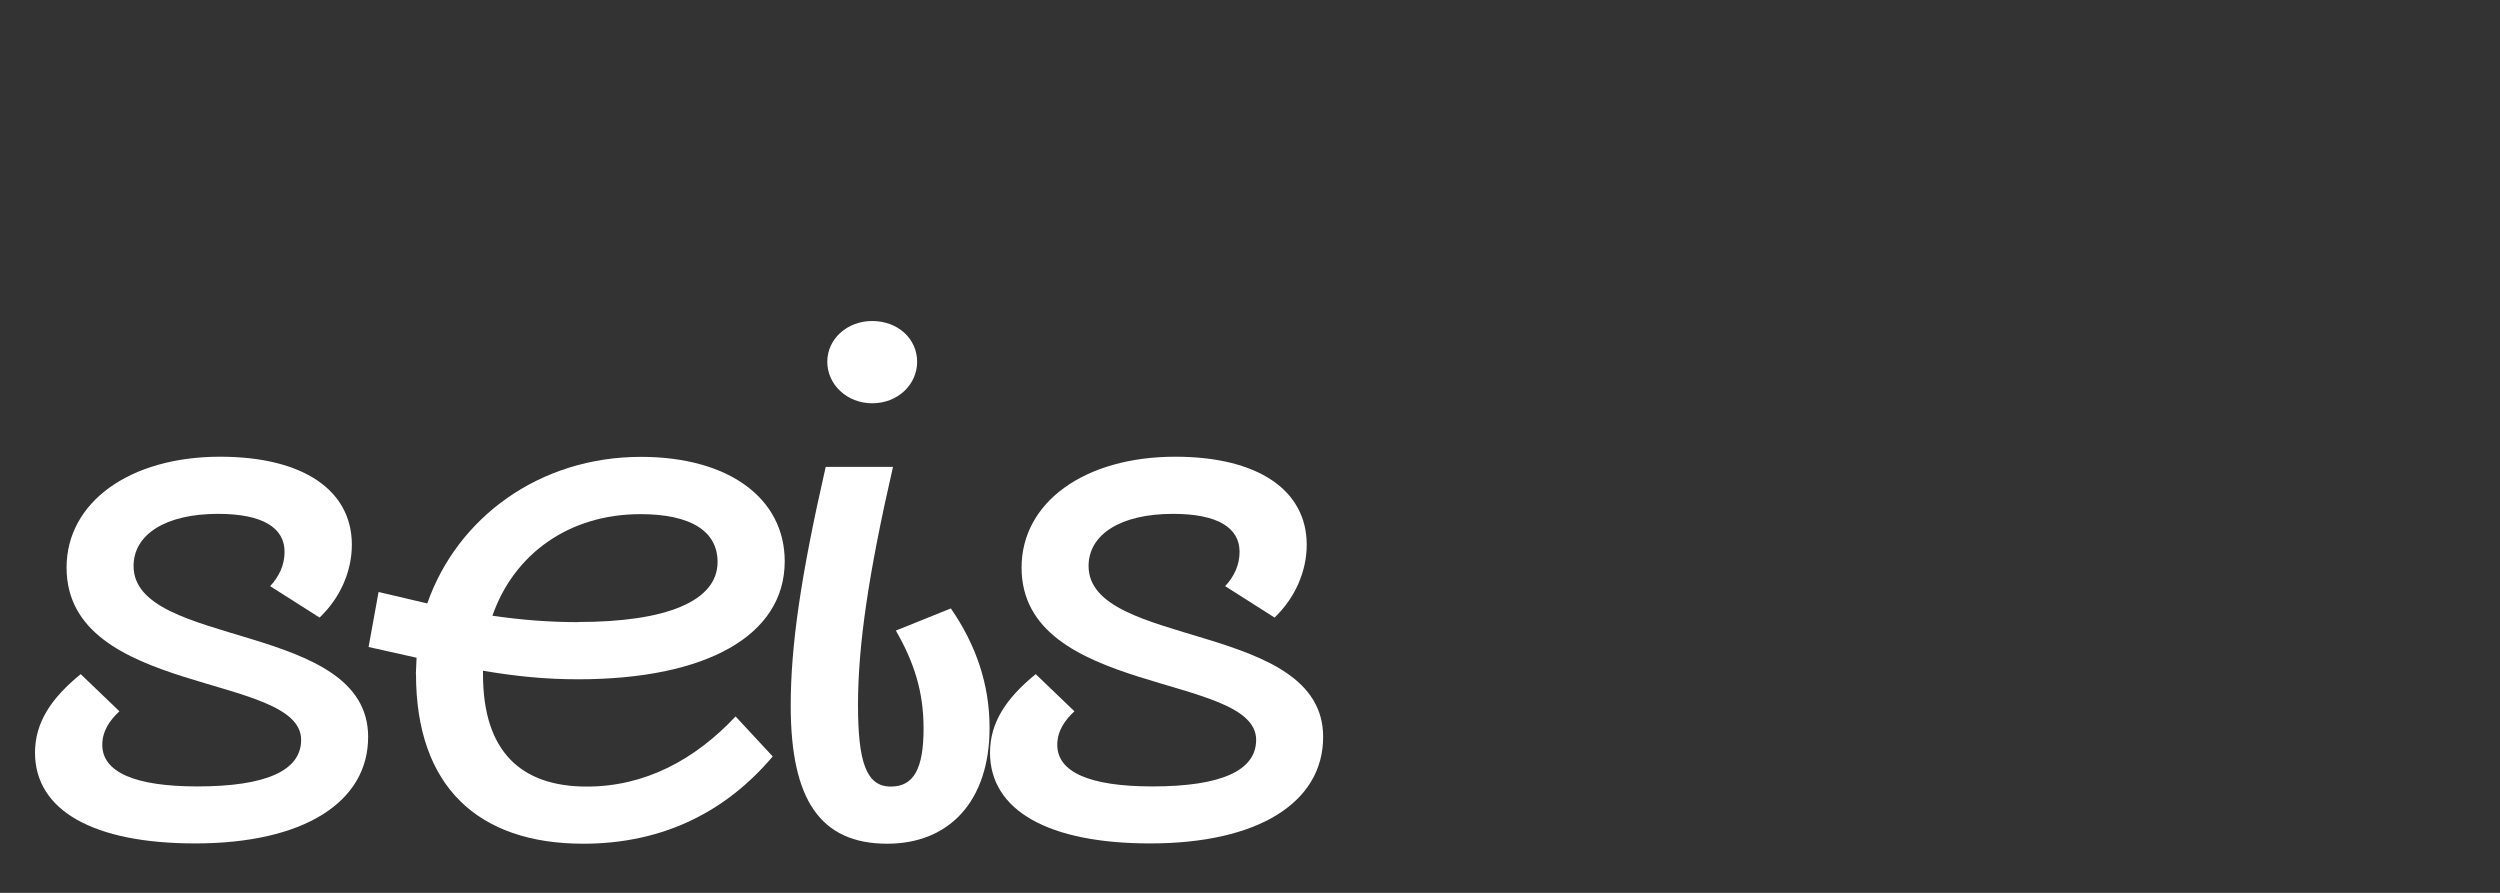 <svg viewBox="0 0 17.5 6.25" version="1.1" height="2.205mm" width="6.174mm" xmlns="http://www.w3.org/2000/svg" id="Capa_1">
  
  <rect x="0" y="0" width="17.5" height="6.25" fill="#333333" stroke="none"/>
  
  <defs>
    <style>
      .st0 {
        fill: #fff;
      }
    </style>
  </defs>
  <path d="M.245,5.27c0-.21.11-.38.32-.551l.271.26c-.07.065-.12.14-.12.235,0,.19.226.291.665.291.48,0,.727-.11.727-.326,0-.47-1.642-.305-1.642-1.206,0-.456.44-.776,1.075-.776.581,0,.922.235.922.616,0,.185-.08.371-.226.51l-.346-.22c.061-.065.101-.146.101-.24,0-.17-.155-.266-.466-.266-.37,0-.591.146-.591.365,0,.576,1.642.386,1.642,1.196,0,.46-.455.746-1.211.746-.711,0-1.121-.23-1.121-.636Z" class="st0"></path>
  <path d="M2.911,4.719l.005-.115-.336-.075.07-.385.341.08c.21-.601.785-1.026,1.496-1.026.615,0,1.006.291,1.006.731,0,.521-.551.826-1.446.826-.226,0-.431-.02-.666-.06v.025c0,.541.266.786.727.786.405,0,.755-.186,1.041-.491l.26.28c-.325.385-.766.611-1.326.611-.736,0-1.171-.4-1.171-1.187ZM4.047,4.354c.615,0,.976-.145.976-.42,0-.22-.194-.335-.54-.335-.501,0-.886.28-1.036.711.205.03.4.045.601.045Z" class="st0"></path>
  <path d="M5.535,4.939c0-.416.07-.906.245-1.671h.471c-.17.741-.245,1.246-.245,1.667,0,.405.06.571.23.571.16,0,.229-.125.229-.406,0-.255-.064-.46-.194-.686l.385-.155c.176.255.271.531.271.836,0,.516-.285.811-.716.811-.471,0-.676-.311-.676-.966ZM5.791,2.532c0-.16.14-.285.314-.285.181,0,.315.125.315.285s-.135.291-.315.291c-.175,0-.314-.13-.314-.291Z" class="st0"></path>
  <path d="M6.93,5.27c0-.21.11-.38.32-.551l.271.26c-.07.065-.12.14-.12.235,0,.19.225.291.666.291.48,0,.726-.11.726-.326,0-.47-1.642-.305-1.642-1.206,0-.456.44-.776,1.076-.776.58,0,.92.235.92.616,0,.185-.08.371-.225.51l-.346-.22c.061-.065.101-.146.101-.24,0-.17-.155-.266-.466-.266-.37,0-.591.146-.591.365,0,.576,1.642.386,1.642,1.196,0,.46-.455.746-1.211.746-.711,0-1.121-.23-1.121-.636Z" class="st0"></path>
</svg>